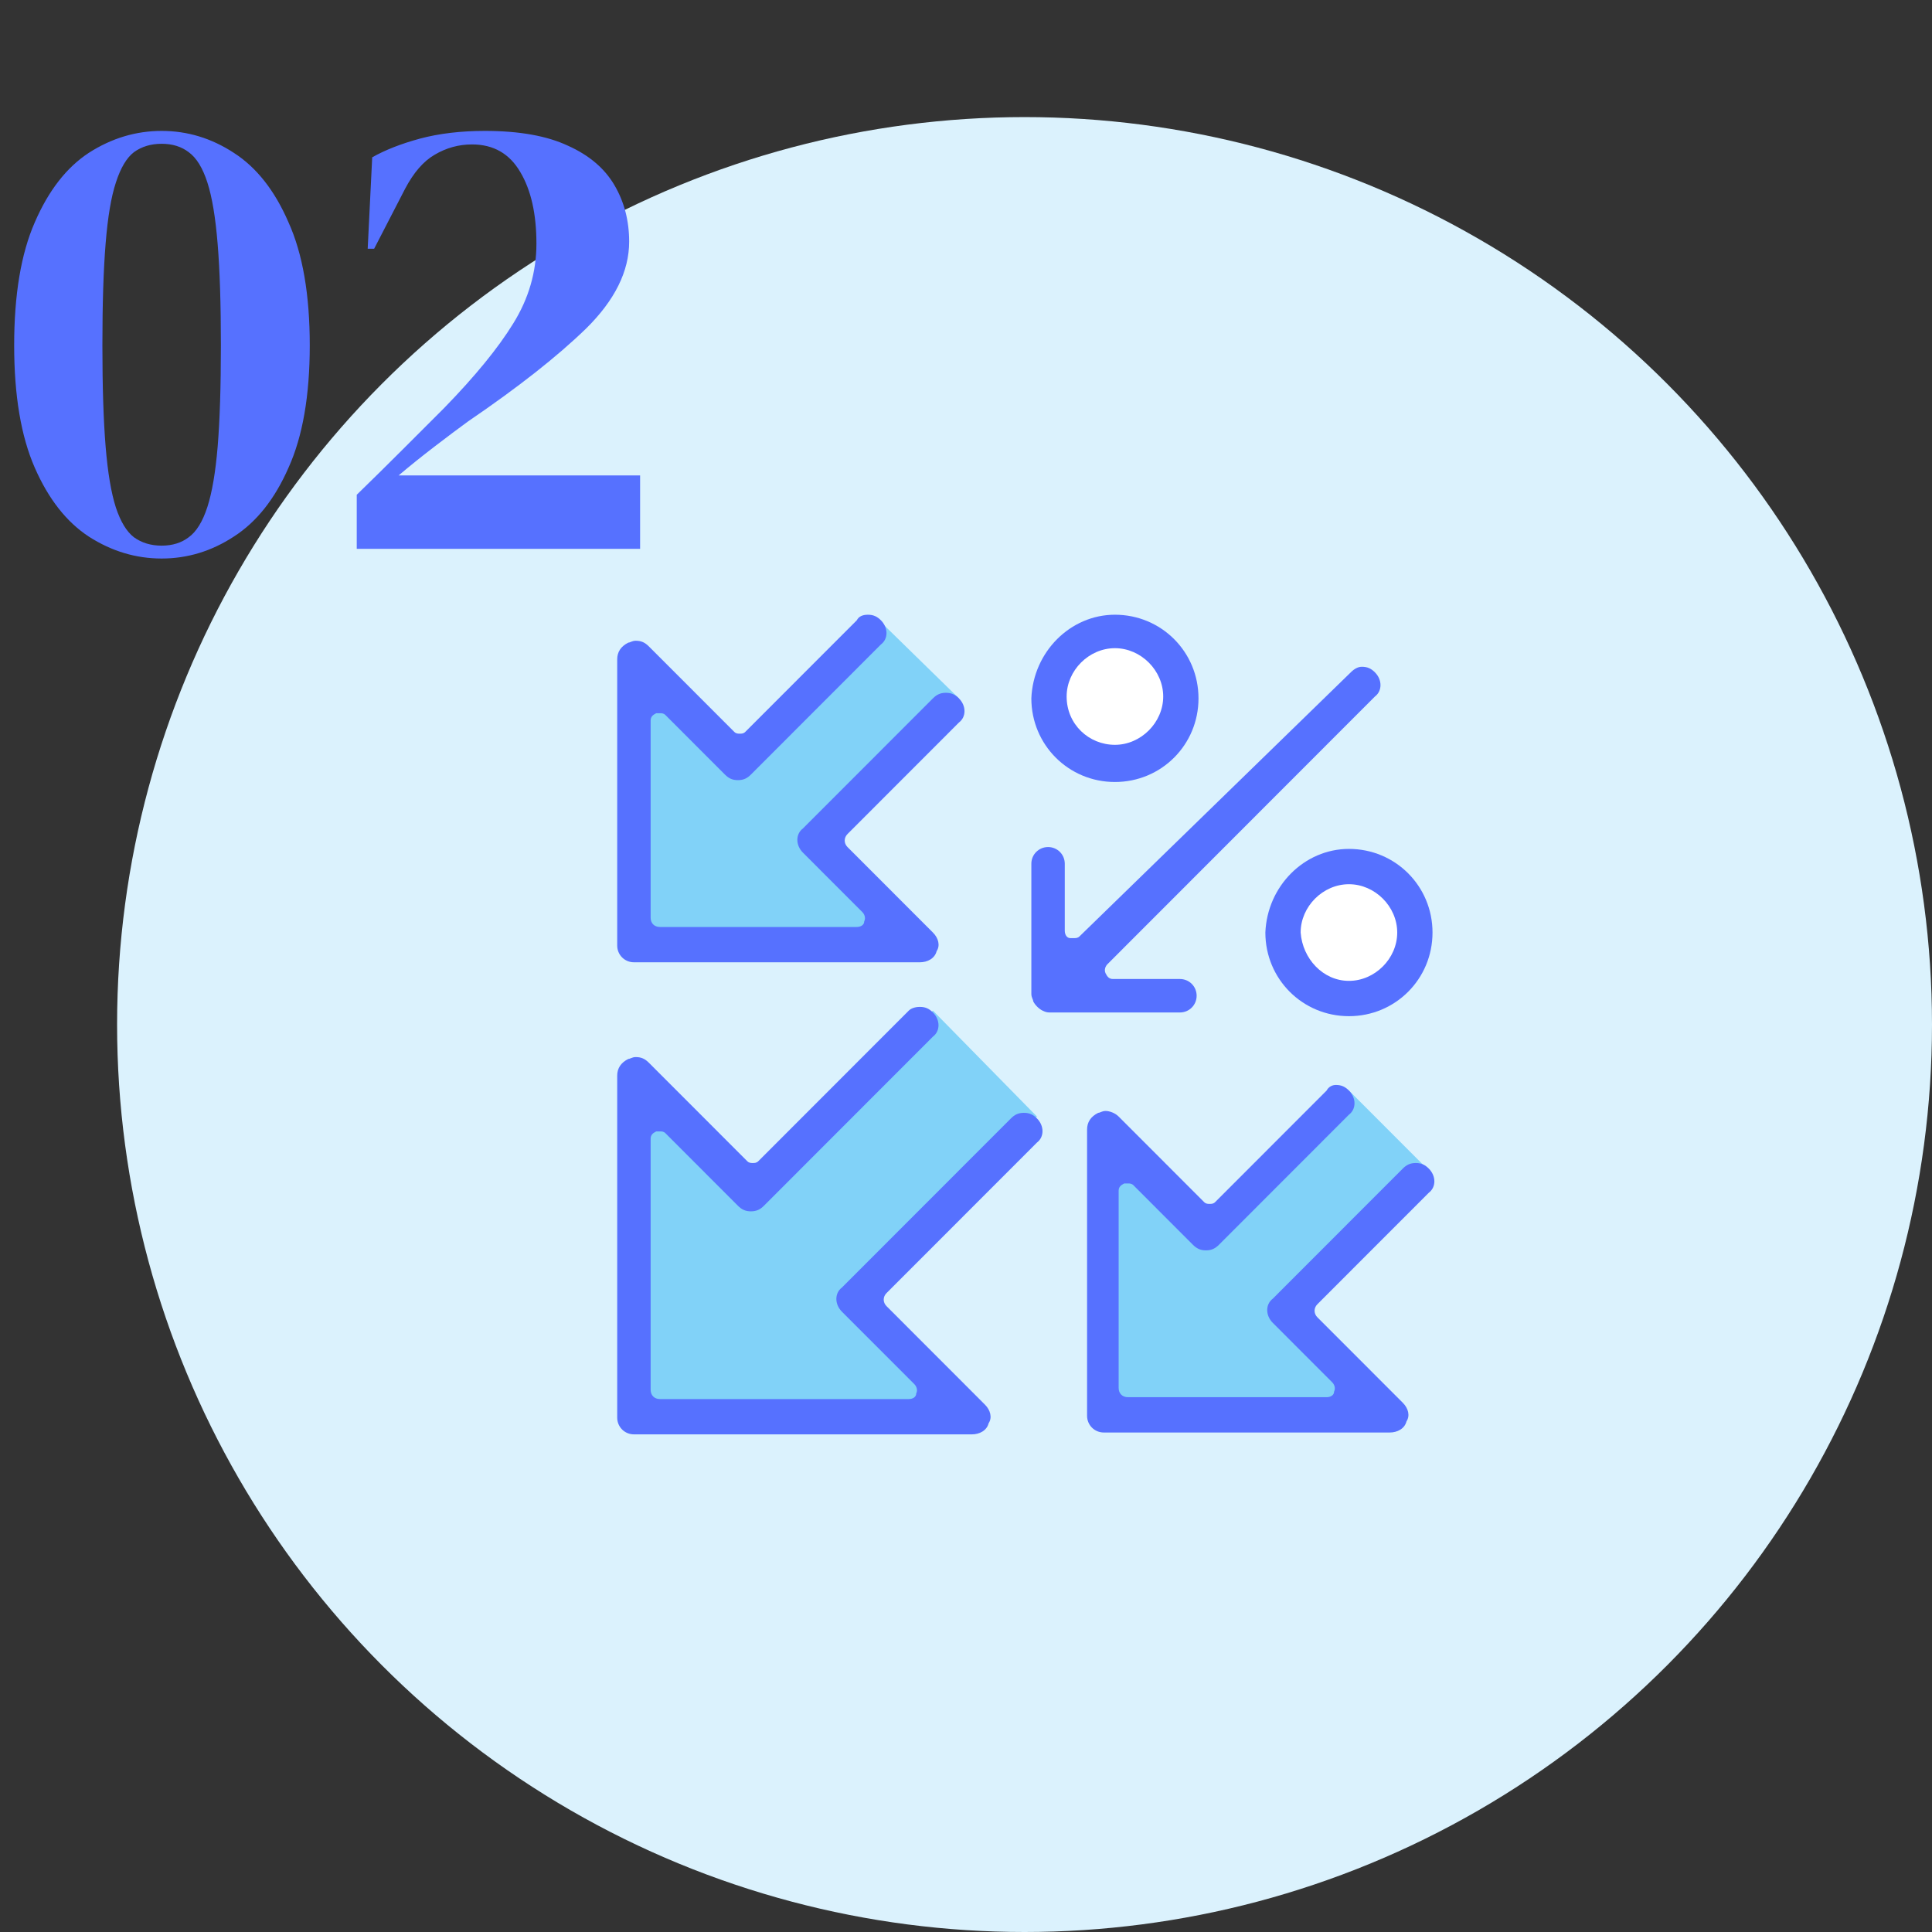 <svg width="264" height="264" viewBox="0 0 264 264" fill="none" xmlns="http://www.w3.org/2000/svg">
<rect x="0" y="0" width="264" height="264" fill="#333333" stroke="none"/>
<circle cx="140" cy="140" r="124" fill="#DBF2FD"/>
<path d="M175.953 127.428C175.953 122.603 179.76 118.793 184.582 118.793C189.403 118.793 193.21 122.603 193.21 127.428C193.21 132.254 189.403 136.063 184.582 136.063C179.76 136.063 175.953 132.254 175.953 127.428Z" fill="white"/>
<path d="M152.351 86.793C147.586 86.793 143.723 90.659 143.723 95.428C143.723 100.197 147.586 104.063 152.351 104.063C157.116 104.063 160.979 100.197 160.979 95.428C160.979 90.659 157.116 86.793 152.351 86.793Z" fill="white"/>
<path d="M194.984 159.682L184.326 149.016L165.8 167.301L151.589 153.079V193.46H189.909L174.682 178.222L194.984 159.682Z" fill="#45BDF5" fill-opacity="0.6"/>
<path d="M141.691 152.571L127.48 138.095L103.117 162.476L87.13 146.73V191.937H130.018L117.075 178.984L141.691 152.571Z" fill="#45BDF5" fill-opacity="0.6"/>
<path d="M131.034 95.428L120.122 84.761L101.089 104.063L86.877 89.841V128.19H123.167L110.225 115.492L131.034 95.428Z" fill="#45BDF5" fill-opacity="0.6"/>
<path d="M184.327 116C190.671 116 195.747 121.079 195.747 127.428C195.747 133.778 190.671 138.857 184.327 138.857C177.982 138.857 172.907 133.778 172.907 127.428C173.161 121.079 178.236 116 184.327 116ZM184.327 134.031C187.88 134.031 190.925 130.984 190.925 127.428C190.925 123.873 187.88 120.825 184.327 120.825C180.774 120.825 177.728 123.873 177.728 127.428C177.982 130.984 180.774 134.031 184.327 134.031Z" fill="#5671FF"/>
<path d="M152.35 83.999C158.695 83.999 163.77 89.079 163.77 95.428C163.77 101.777 158.695 106.857 152.35 106.857C146.006 106.857 140.93 101.777 140.93 95.428C141.184 89.079 146.259 83.999 152.35 83.999ZM152.35 101.777C155.903 101.777 158.948 98.73 158.948 95.174C158.948 91.618 155.903 88.571 152.35 88.571C148.797 88.571 145.752 91.618 145.752 95.174C145.752 98.984 148.797 101.777 152.35 101.777Z" fill="#5671FF"/>
<path d="M125.705 137.587C126.466 137.587 126.974 137.841 127.481 138.349C128.496 139.365 128.496 140.889 127.481 141.651L104.388 164.762C103.88 165.27 103.373 165.524 102.611 165.524C101.85 165.524 101.342 165.27 100.835 164.762L90.938 154.857C90.684 154.603 90.43 154.603 90.176 154.603C89.922 154.603 89.922 154.603 89.669 154.603C89.161 154.857 88.907 155.111 88.907 155.619V189.905C88.907 190.667 89.415 191.175 90.176 191.175H124.182C124.69 191.175 125.197 190.921 125.197 190.413C125.451 189.905 125.197 189.397 124.944 189.143L115.046 179.238C114.031 178.222 114.031 176.698 115.046 175.936L138.14 152.825C138.647 152.317 139.155 152.063 139.916 152.063C140.678 152.063 141.185 152.317 141.693 152.825C142.708 153.841 142.708 155.365 141.693 156.127L121.137 176.698C120.629 177.206 120.629 177.968 121.137 178.476L134.587 191.936C135.348 192.698 135.602 193.714 135.095 194.476C134.841 195.492 133.826 196 132.811 196H86.623C85.355 196 84.339 194.984 84.339 193.714V146.984C84.339 145.968 84.847 145.206 85.862 144.698C86.116 144.698 86.37 144.444 86.877 144.444C87.638 144.444 88.146 144.698 88.654 145.206L102.104 158.667C102.358 158.921 102.611 158.92 102.865 158.92C103.119 158.92 103.373 158.921 103.626 158.667L124.182 138.095C124.436 137.841 124.944 137.587 125.705 137.587Z" fill="#5671FF"/>
<path d="M118.599 84C119.36 84 119.867 84.254 120.375 84.762C121.39 85.778 121.39 87.302 120.375 88.063L102.611 105.841C102.103 106.349 101.596 106.603 100.834 106.603C100.073 106.603 99.565 106.349 99.058 105.841L90.937 97.714C90.683 97.46 90.43 97.46 90.176 97.46C89.922 97.46 89.922 97.46 89.668 97.46C89.161 97.714 88.907 97.968 88.907 98.476V125.397C88.907 126.159 89.414 126.667 90.176 126.667H117.076C117.583 126.667 118.091 126.413 118.091 125.905C118.345 125.397 118.091 124.889 117.837 124.635L109.716 116.508C108.701 115.492 108.701 113.968 109.716 113.206L127.481 95.429C127.988 94.921 128.496 94.667 129.257 94.667C130.018 94.667 130.526 94.921 131.034 95.429C132.049 96.445 132.049 97.968 131.034 98.73L115.807 113.968C115.299 114.476 115.299 115.238 115.807 115.746L127.481 127.429C128.242 128.191 128.496 129.206 127.988 129.968C127.735 130.984 126.719 131.492 125.704 131.492H86.623C85.354 131.492 84.339 130.476 84.339 129.206V90.095C84.339 89.079 84.846 88.317 85.862 87.809C86.115 87.809 86.369 87.555 86.877 87.555C87.638 87.555 88.145 87.809 88.653 88.317L100.327 100C100.581 100.254 100.834 100.254 101.088 100.254C101.342 100.254 101.596 100.254 101.849 100L117.076 84.762C117.33 84.254 117.837 84 118.599 84Z" fill="#5671FF"/>
<path d="M182.55 148.254C183.311 148.254 183.819 148.508 184.326 149.016C185.341 150.031 185.341 151.555 184.326 152.317L166.562 170.095C166.054 170.603 165.547 170.857 164.786 170.857C164.024 170.857 163.517 170.603 163.009 170.095L154.888 161.968C154.635 161.714 154.381 161.714 154.127 161.714C153.873 161.714 153.873 161.714 153.619 161.714C153.112 161.968 152.858 162.222 152.858 162.73V189.651C152.858 190.413 153.366 190.92 154.127 190.92H181.281C181.789 190.92 182.296 190.666 182.296 190.159C182.55 189.651 182.296 189.143 182.042 188.889L173.921 180.762C172.906 179.746 172.906 178.222 173.921 177.46L191.686 159.682C192.193 159.174 192.701 158.92 193.462 158.92C194.224 158.92 194.731 159.174 195.239 159.682C196.254 160.698 196.254 162.222 195.239 162.984L180.012 178.222C179.505 178.73 179.505 179.492 180.012 180L191.686 191.682C192.447 192.444 192.701 193.46 192.193 194.222C191.94 195.238 190.924 195.746 189.909 195.746H150.828C149.559 195.746 148.544 194.73 148.544 193.46V154.349C148.544 153.333 149.051 152.571 150.067 152.063C150.32 152.063 150.574 151.809 151.082 151.809C151.589 151.809 152.351 152.063 152.858 152.571L164.532 164.254C164.786 164.508 165.039 164.508 165.293 164.508C165.547 164.508 165.801 164.508 166.054 164.254L181.281 149.016C181.535 148.508 182.042 148.254 182.55 148.254Z" fill="#5671FF"/>
<path d="M186.102 91.11C186.863 91.11 187.371 91.364 187.878 91.872C188.893 92.888 188.893 94.412 187.878 95.174L151.335 131.745C151.081 131.999 150.827 132.507 151.081 133.015C151.335 133.523 151.588 133.777 152.096 133.777H161.232C162.501 133.777 163.516 134.793 163.516 136.063C163.516 137.333 162.501 138.349 161.232 138.349H143.468C143.214 138.349 142.96 138.348 142.452 138.095C141.945 137.841 141.437 137.333 141.184 136.825C141.184 136.571 140.93 136.317 140.93 135.809V118.031C140.93 116.761 141.945 115.745 143.214 115.745C144.483 115.745 145.498 116.761 145.498 118.031V127.174C145.498 127.682 145.752 128.19 146.259 128.19C146.513 128.19 146.513 128.19 146.767 128.19C147.02 128.19 147.274 128.19 147.528 127.936L184.579 91.872C185.087 91.364 185.594 91.11 186.102 91.11Z" fill="#5671FF"/>
<path d="M22.088 76.32C18.568 76.32 15.253 75.323 12.144 73.328C9.093 71.333 6.629 68.195 4.752 63.912C2.875 59.629 1.936 54.056 1.936 47.192C1.936 40.269 2.875 34.667 4.752 30.384C6.629 26.043 9.093 22.875 12.144 20.88C15.253 18.885 18.568 17.888 22.088 17.888C25.608 17.888 28.893 18.885 31.944 20.88C35.053 22.875 37.547 26.043 39.424 30.384C41.36 34.667 42.328 40.269 42.328 47.192C42.328 54.056 41.36 59.629 39.424 63.912C37.547 68.195 35.053 71.333 31.944 73.328C28.893 75.323 25.608 76.32 22.088 76.32ZM22.088 74.56C23.555 74.56 24.787 74.179 25.784 73.416C26.84 72.653 27.691 71.275 28.336 69.28C28.981 67.285 29.451 64.528 29.744 61.008C30.037 57.429 30.184 52.824 30.184 47.192C30.184 41.56 30.037 36.955 29.744 33.376C29.451 29.739 28.981 26.923 28.336 24.928C27.691 22.933 26.84 21.555 25.784 20.792C24.787 20.029 23.555 19.648 22.088 19.648C20.621 19.648 19.36 20.029 18.304 20.792C17.307 21.555 16.485 22.933 15.84 24.928C15.195 26.864 14.725 29.651 14.432 33.288C14.139 36.867 13.992 41.501 13.992 47.192C13.992 52.824 14.139 57.429 14.432 61.008C14.725 64.587 15.195 67.373 15.84 69.368C16.485 71.304 17.307 72.653 18.304 73.416C19.36 74.179 20.621 74.56 22.088 74.56ZM50.244 33.992L50.86 21.496C52.62 20.499 54.791 19.648 57.372 18.944C60.012 18.24 62.974 17.888 66.26 17.888C70.953 17.888 74.737 18.563 77.612 19.912C80.487 21.203 82.599 22.992 83.948 25.28C85.297 27.568 85.972 30.149 85.972 33.024C85.972 37.072 84.007 41.032 80.076 44.904C76.145 48.717 70.777 52.941 63.972 57.576C62.681 58.515 61.156 59.659 59.396 61.008C57.636 62.357 55.993 63.677 54.468 64.968H87.468V75H48.748V67.608C50.86 65.555 52.913 63.531 54.908 61.536C56.961 59.483 58.897 57.547 60.716 55.728C64.94 51.387 68.079 47.544 70.132 44.2C72.244 40.797 73.3 37.16 73.3 33.288C73.3 29.24 72.567 25.984 71.1 23.52C69.633 20.997 67.433 19.736 64.5 19.736C62.681 19.736 60.98 20.205 59.396 21.144C57.87 22.024 56.521 23.579 55.348 25.808L51.124 33.992H50.244Z" fill="#5671FF"/>
</svg>
